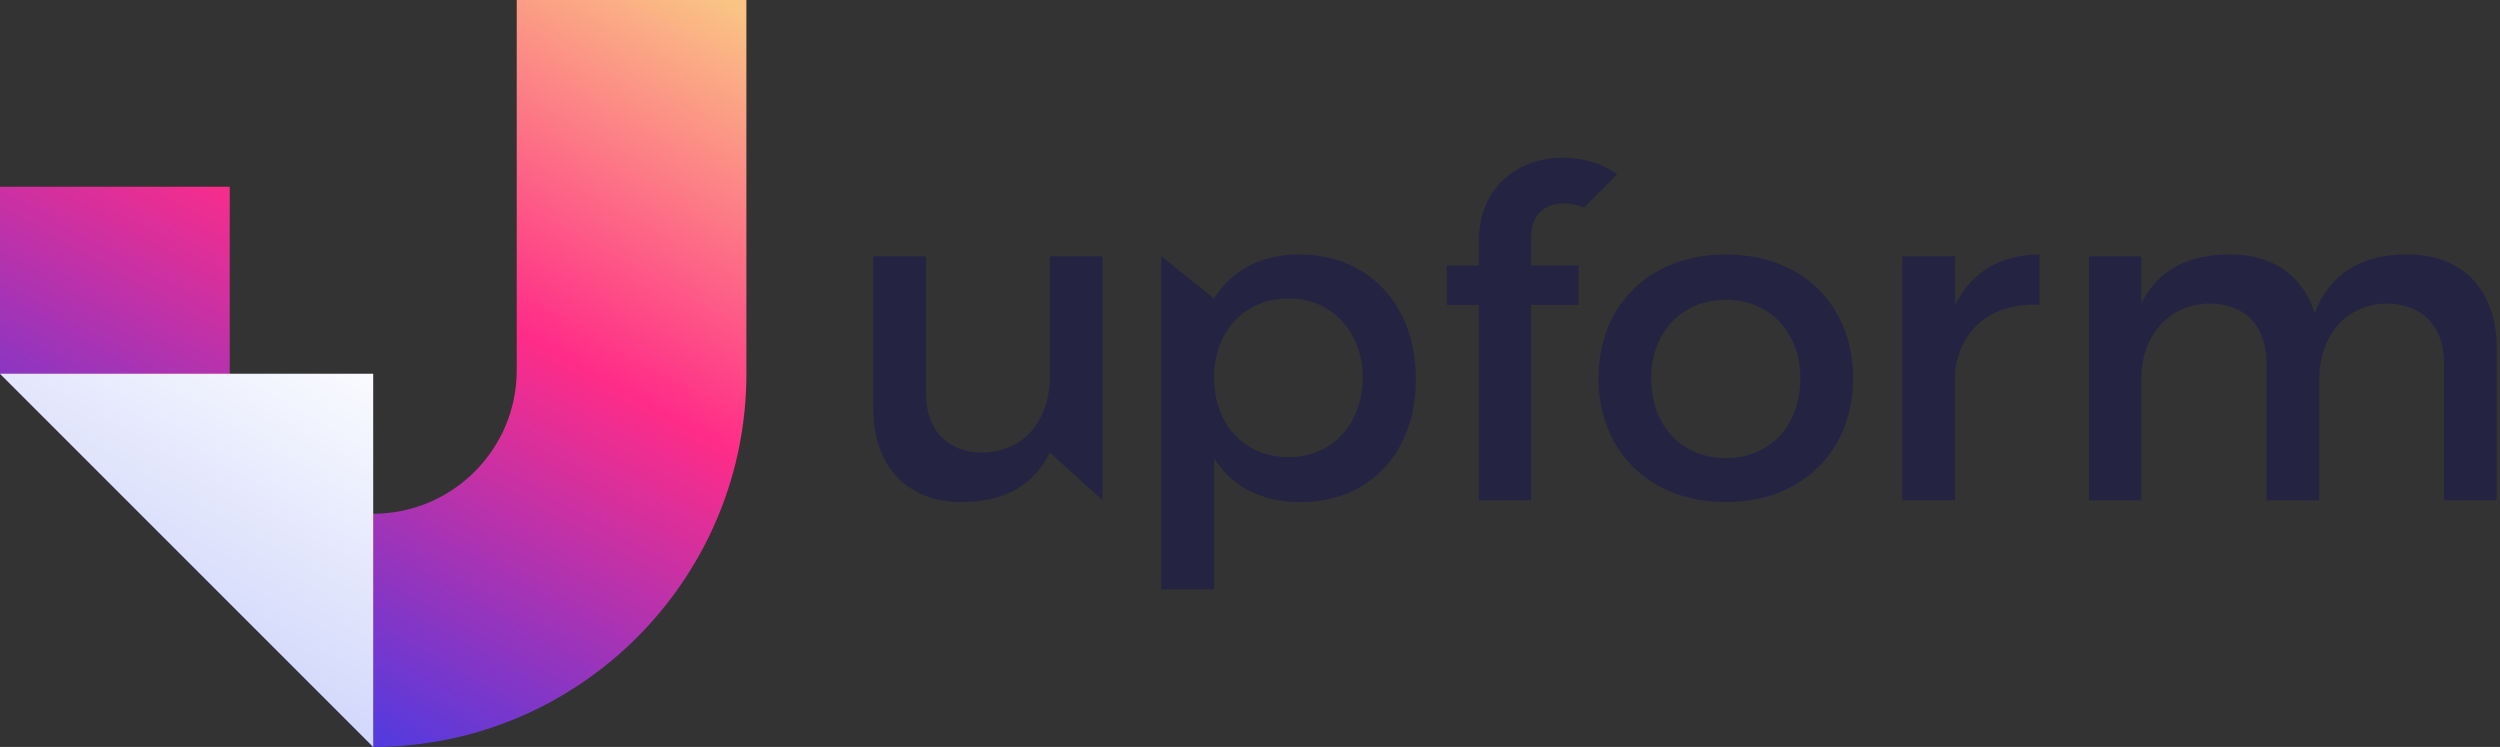 <svg width="164" height="49" viewBox="0 0 164 49" fill="none" xmlns="http://www.w3.org/2000/svg">
<rect x="0" y="0" width="164" height="49" fill="#333333" stroke="none"/>
<path d="M33.898 0V24.288C33.898 29.481 29.673 33.7 24.482 33.7C19.295 33.7 15.07 29.479 15.07 24.288V12.249H0V24.519L24.444 48.963L24.479 48.998C24.927 48.998 25.368 48.989 25.804 48.963C38.69 48.27 48.963 37.57 48.963 24.519V0H33.898Z" fill="url(#paint0_linear_103_3)"/>
<path d="M0 24.519H24.482V49L0 24.519Z" fill="url(#paint1_linear_103_3)"/>
<path d="M72.329 32.82L68.869 29.691C67.787 31.917 65.771 32.911 63.153 32.941C59.481 32.941 57.285 30.594 57.285 26.773V16.81H60.745V25.807C60.745 28.214 62.159 29.689 64.476 29.689C67.243 29.628 68.869 27.491 68.869 24.694V16.81H72.329V32.82Z" fill="#242442"/>
<path d="M92.882 24.876C92.882 29.661 89.872 32.941 85.299 32.941C82.742 32.941 80.815 31.919 79.641 30.053V38.66H76.181V16.81L79.641 19.58C80.815 17.713 82.74 16.691 85.238 16.691C89.783 16.691 92.882 20.002 92.882 24.876ZM89.391 24.754C89.391 21.775 87.376 19.58 84.517 19.58C81.659 19.58 79.644 21.747 79.644 24.754C79.644 27.853 81.659 29.99 84.517 29.99C87.376 29.99 89.391 27.825 89.391 24.754Z" fill="#242442"/>
<path d="M121.563 24.815C121.563 29.631 118.163 32.939 113.227 32.939C108.262 32.939 104.862 29.628 104.862 24.815C104.862 19.971 108.262 16.691 113.227 16.691C118.163 16.691 121.563 19.971 121.563 24.815ZM108.322 24.845C108.322 27.944 110.338 30.051 113.227 30.051C116.085 30.051 118.1 27.944 118.1 24.845C118.1 21.777 116.085 19.671 113.227 19.671C110.338 19.671 108.322 21.777 108.322 24.845Z" fill="#242442"/>
<path d="M128.252 20.002C129.334 17.834 131.262 16.691 133.788 16.691V20.002C130.569 19.822 128.522 21.717 128.252 24.456V32.82H124.792V16.81H128.252V20.002Z" fill="#242442"/>
<path d="M163.785 22.86V32.82H160.325V23.823C160.325 21.385 158.881 19.911 156.534 19.911C153.795 20.002 152.141 22.109 152.141 24.906V32.82H148.681V23.823C148.681 21.385 147.267 19.911 144.92 19.911C142.15 20.002 140.466 22.109 140.466 24.906V32.82H137.036V16.81H140.466V19.908C141.579 17.652 143.625 16.689 146.273 16.689C149.131 16.689 151.088 18.103 151.84 20.541C152.864 17.862 154.999 16.689 157.917 16.689C161.587 16.691 163.785 19.038 163.785 22.86Z" fill="#242442"/>
<path d="M100.439 15.518C100.439 14.013 101.433 13.35 102.606 13.35C103.024 13.35 103.469 13.45 103.901 13.621L106.089 11.432C105.072 10.697 103.794 10.343 102.515 10.343C99.746 10.343 97.009 12.118 97.009 15.849V17.415H94.902V20.002H97.009V32.82H100.439V20.002H103.556V17.412H100.439V15.518Z" fill="#242442"/>
<defs>
<linearGradient id="paint0_linear_103_3" x1="39.115" y1="-4.697" x2="13.062" y2="42.052" gradientUnits="userSpaceOnUse">
<stop stop-color="#FAC484"/>
<stop offset="0.477" stop-color="#FF2C88"/>
<stop offset="1" stop-color="#543ADE"/>
</linearGradient>
<linearGradient id="paint1_linear_103_3" x1="3.502" y1="51.981" x2="21.834" y2="20.048" gradientUnits="userSpaceOnUse">
<stop stop-color="#BAC3F9"/>
<stop offset="0.7" stop-color="#EAEDFD"/>
<stop offset="1" stop-color="white"/>
</linearGradient>
</defs>
</svg>
